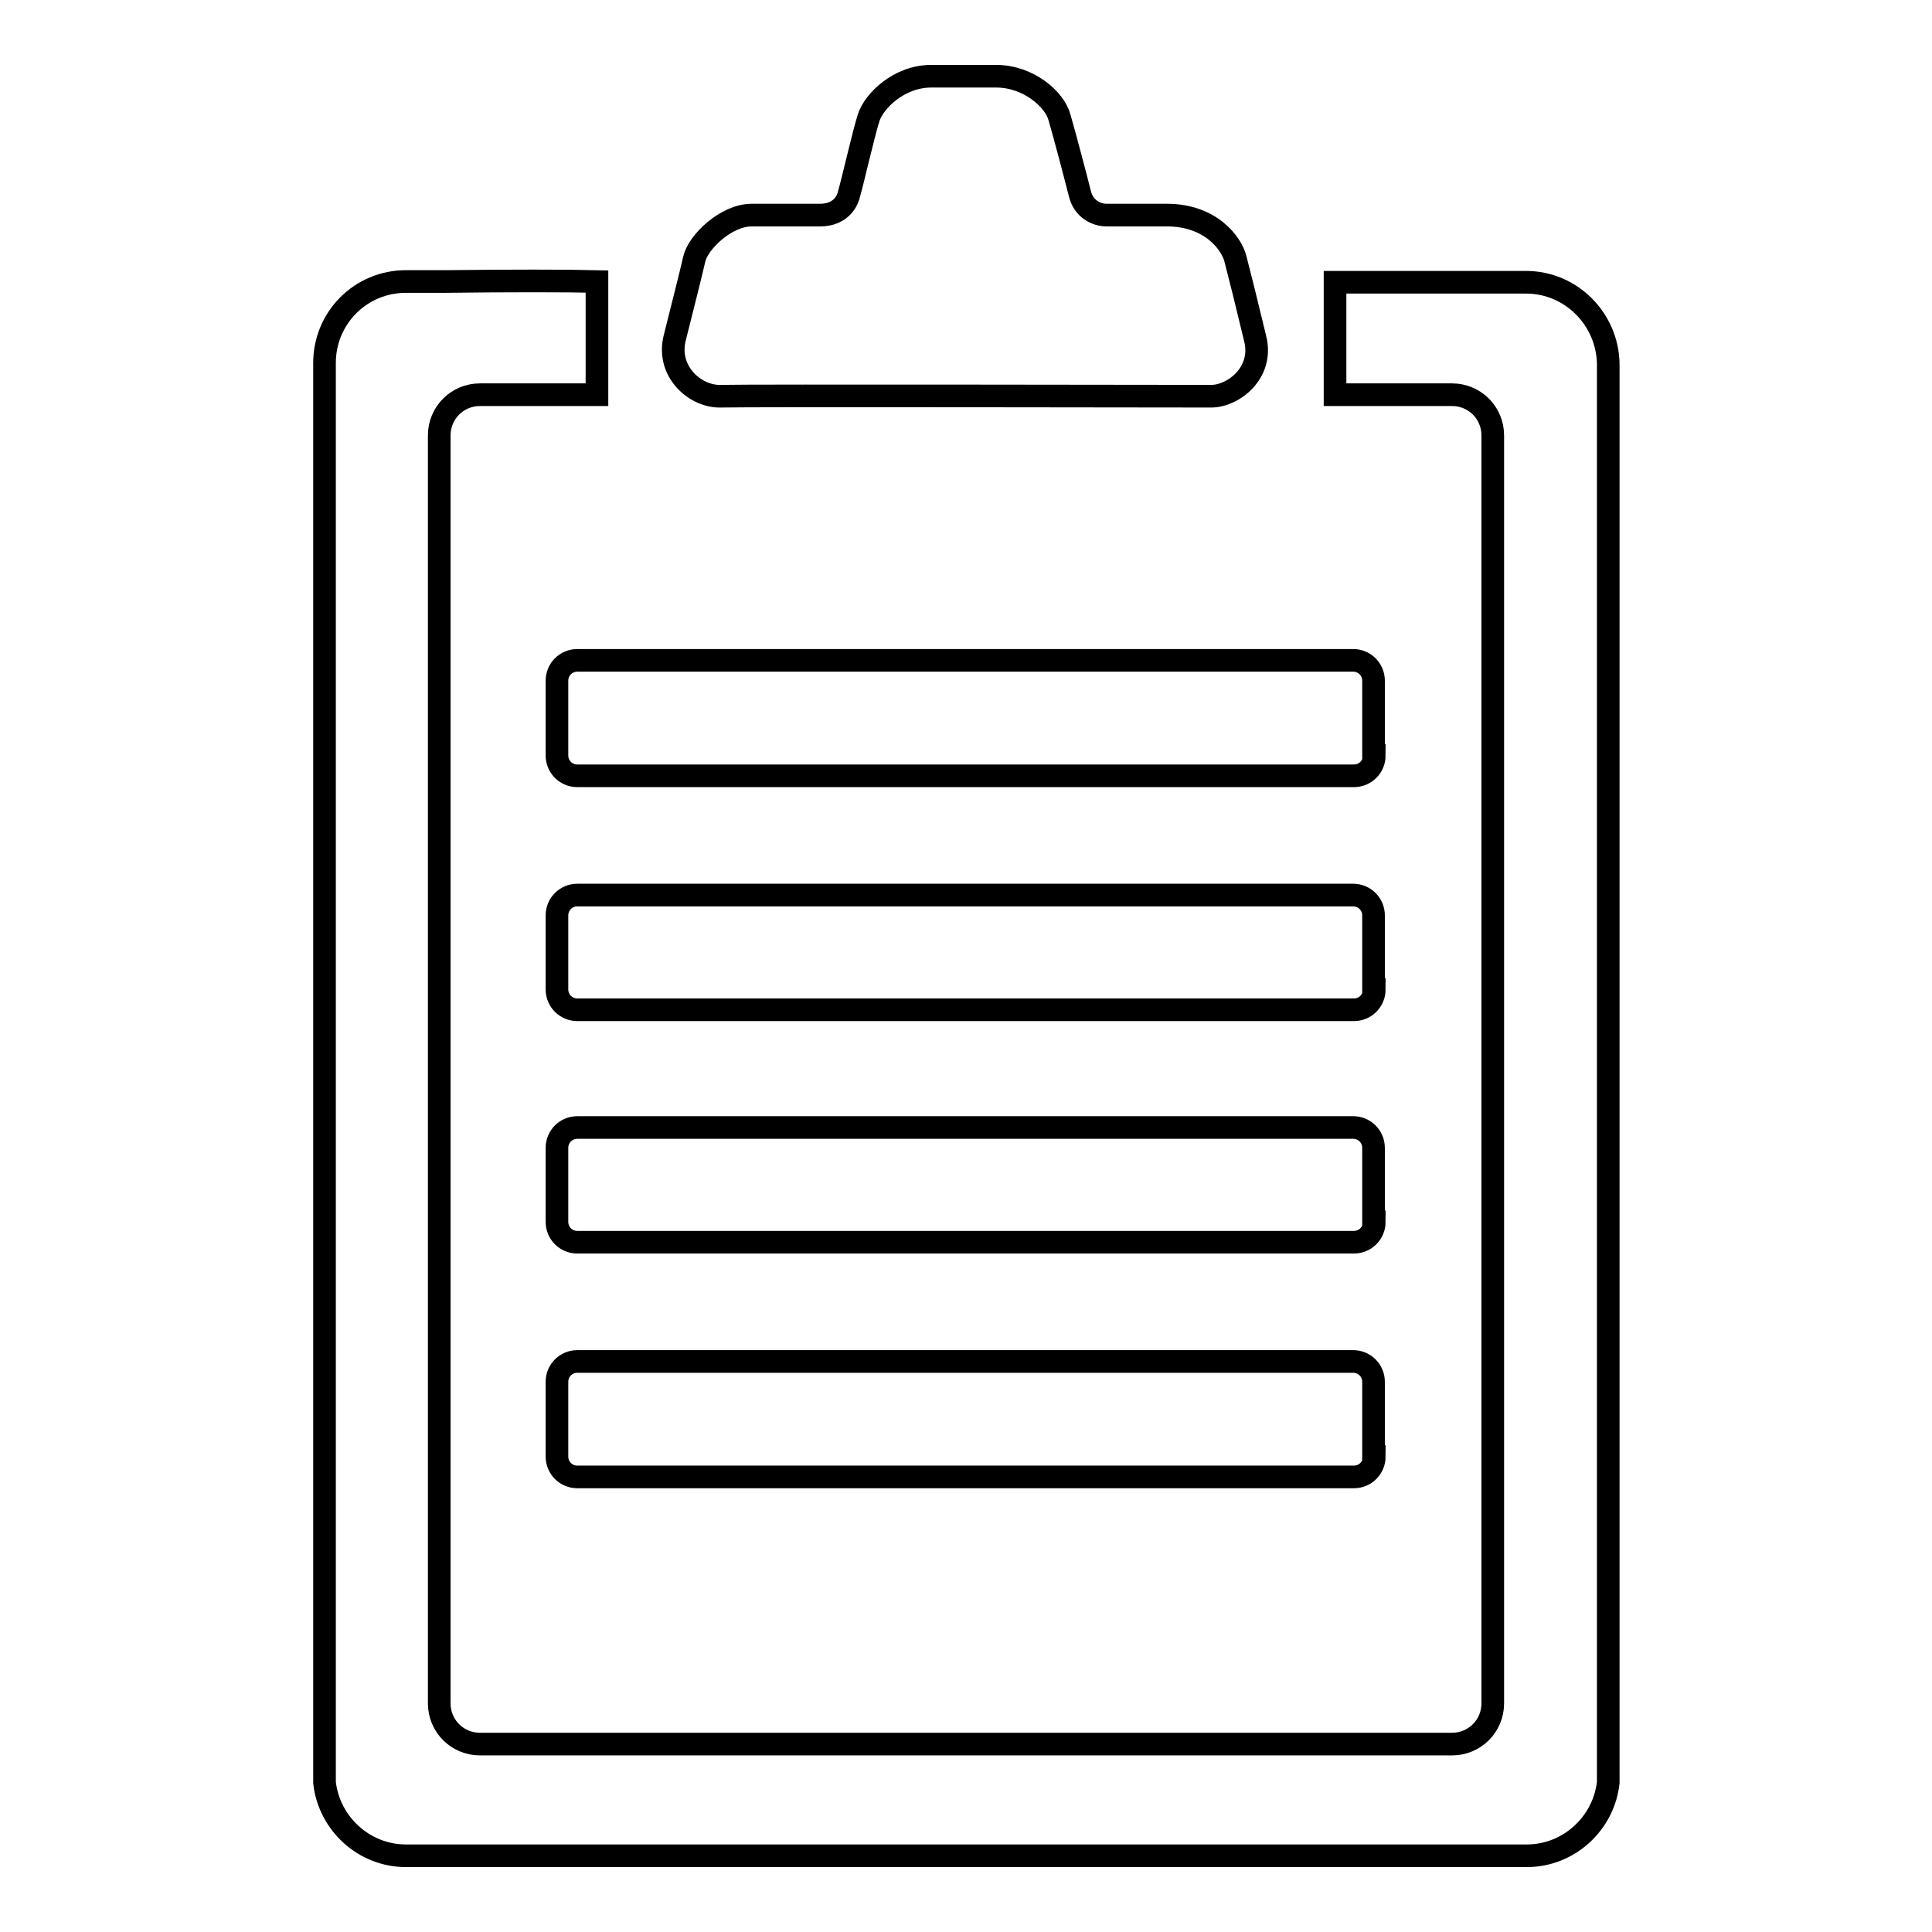<?xml version="1.0" encoding="utf-8"?>
<!-- Svg Vector Icons : http://www.onlinewebfonts.com/icon -->
<!DOCTYPE svg PUBLIC "-//W3C//DTD SVG 1.1//EN" "http://www.w3.org/Graphics/SVG/1.1/DTD/svg11.dtd">
<svg version="1.1" xmlns="http://www.w3.org/2000/svg" xmlns:xlink="http://www.w3.org/1999/xlink" x="0px" y="0px" viewBox="0 0 256 256" enable-background="new 0 0 256 256" xml:space="preserve">
<g><g><path stroke-width="3" fill-opacity="0" stroke="#000000"  d="M182.1,193c0,1.5-1.2,2.7-2.7,2.7H76.5c-1.5,0-2.7-1.2-2.7-2.7v-9.9c0-1.5,1.2-2.7,2.7-2.7h102.8c1.5,0,2.7,1.2,2.7,2.7V193z"/><path stroke-width="3" fill-opacity="0" stroke="#000000"  d="M182.1,161.9c0,1.5-1.2,2.7-2.7,2.7H76.5c-1.5,0-2.7-1.2-2.7-2.7v-9.8c0-1.5,1.2-2.7,2.7-2.7h102.8c1.5,0,2.7,1.2,2.7,2.7V161.9z"/><path stroke-width="3" fill-opacity="0" stroke="#000000"  d="M182.1,131.1c0,1.5-1.2,2.7-2.7,2.7H76.5c-1.5,0-2.7-1.2-2.7-2.7v-9.8c0-1.5,1.2-2.7,2.7-2.7h102.8c1.5,0,2.7,1.2,2.7,2.7V131.1z"/><path stroke-width="3" fill-opacity="0" stroke="#000000"  d="M182.1,100.1c0,1.5-1.2,2.7-2.7,2.7H76.5c-1.5,0-2.7-1.2-2.7-2.7v-9.9c0-1.5,1.2-2.7,2.7-2.7h102.8c1.5,0,2.7,1.2,2.7,2.7V100.1z"/><path stroke-width="3" fill-opacity="0" stroke="#000000"  d="M128,193"/><path stroke-width="3" fill-opacity="0" stroke="#000000"  d="M202.2,37.4h-25.3v14.9h15.5c3,0,5.4,2.4,5.4,5.4v41.1l0,0v126.9c0,3-2.4,5.4-5.4,5.4l0,0H63.6l0,0c-3,0-5.4-2.4-5.4-5.4V98.8l0,0V57.7c0-3,2.4-5.4,5.4-5.4h15.5V37.3c-3.9-0.1-11.9-0.1-20,0h-5.3c-6,0-10.8,4.8-10.8,10.8v35.4v151.6c0,0.4,0,0.7,0,1.1c0.6,5.4,5.2,9.7,10.8,9.7l0,0h148.5l0,0c5.6,0,10.2-4.3,10.8-9.7c0-0.4,0-0.7,0-1.1V83.6V48.2C213,42.3,208.2,37.4,202.2,37.4z"/><path stroke-width="3" fill-opacity="0" stroke="#000000"  d="M166.3,44.8c-1.1-4.6-2.1-8.6-2.6-10.5c-0.5-2-3.2-5.8-9.1-5.8c-5.9,0-6.7,0-8,0c-1.3,0-3-0.8-3.5-2.8c-0.5-2-2-7.7-2.7-10.1c-0.6-2.4-4.1-5.5-8.4-5.5c-4.3,0-4.3,0-8.6,0c-4.3,0-7.6,3.3-8.3,5.5s-2.1,8.4-2.6,10.1c-0.4,1.7-1.8,2.8-3.8,2.8c-2,0-5.7,0-9.1,0s-7.1,3.6-7.6,5.8c-0.5,2.2-1.5,6.1-2.6,10.5c-1.1,4.4,2.7,7.8,6.1,7.7c3.3-0.1,62.1,0,65,0S167.5,49.4,166.3,44.8z"/></g></g>
</svg>